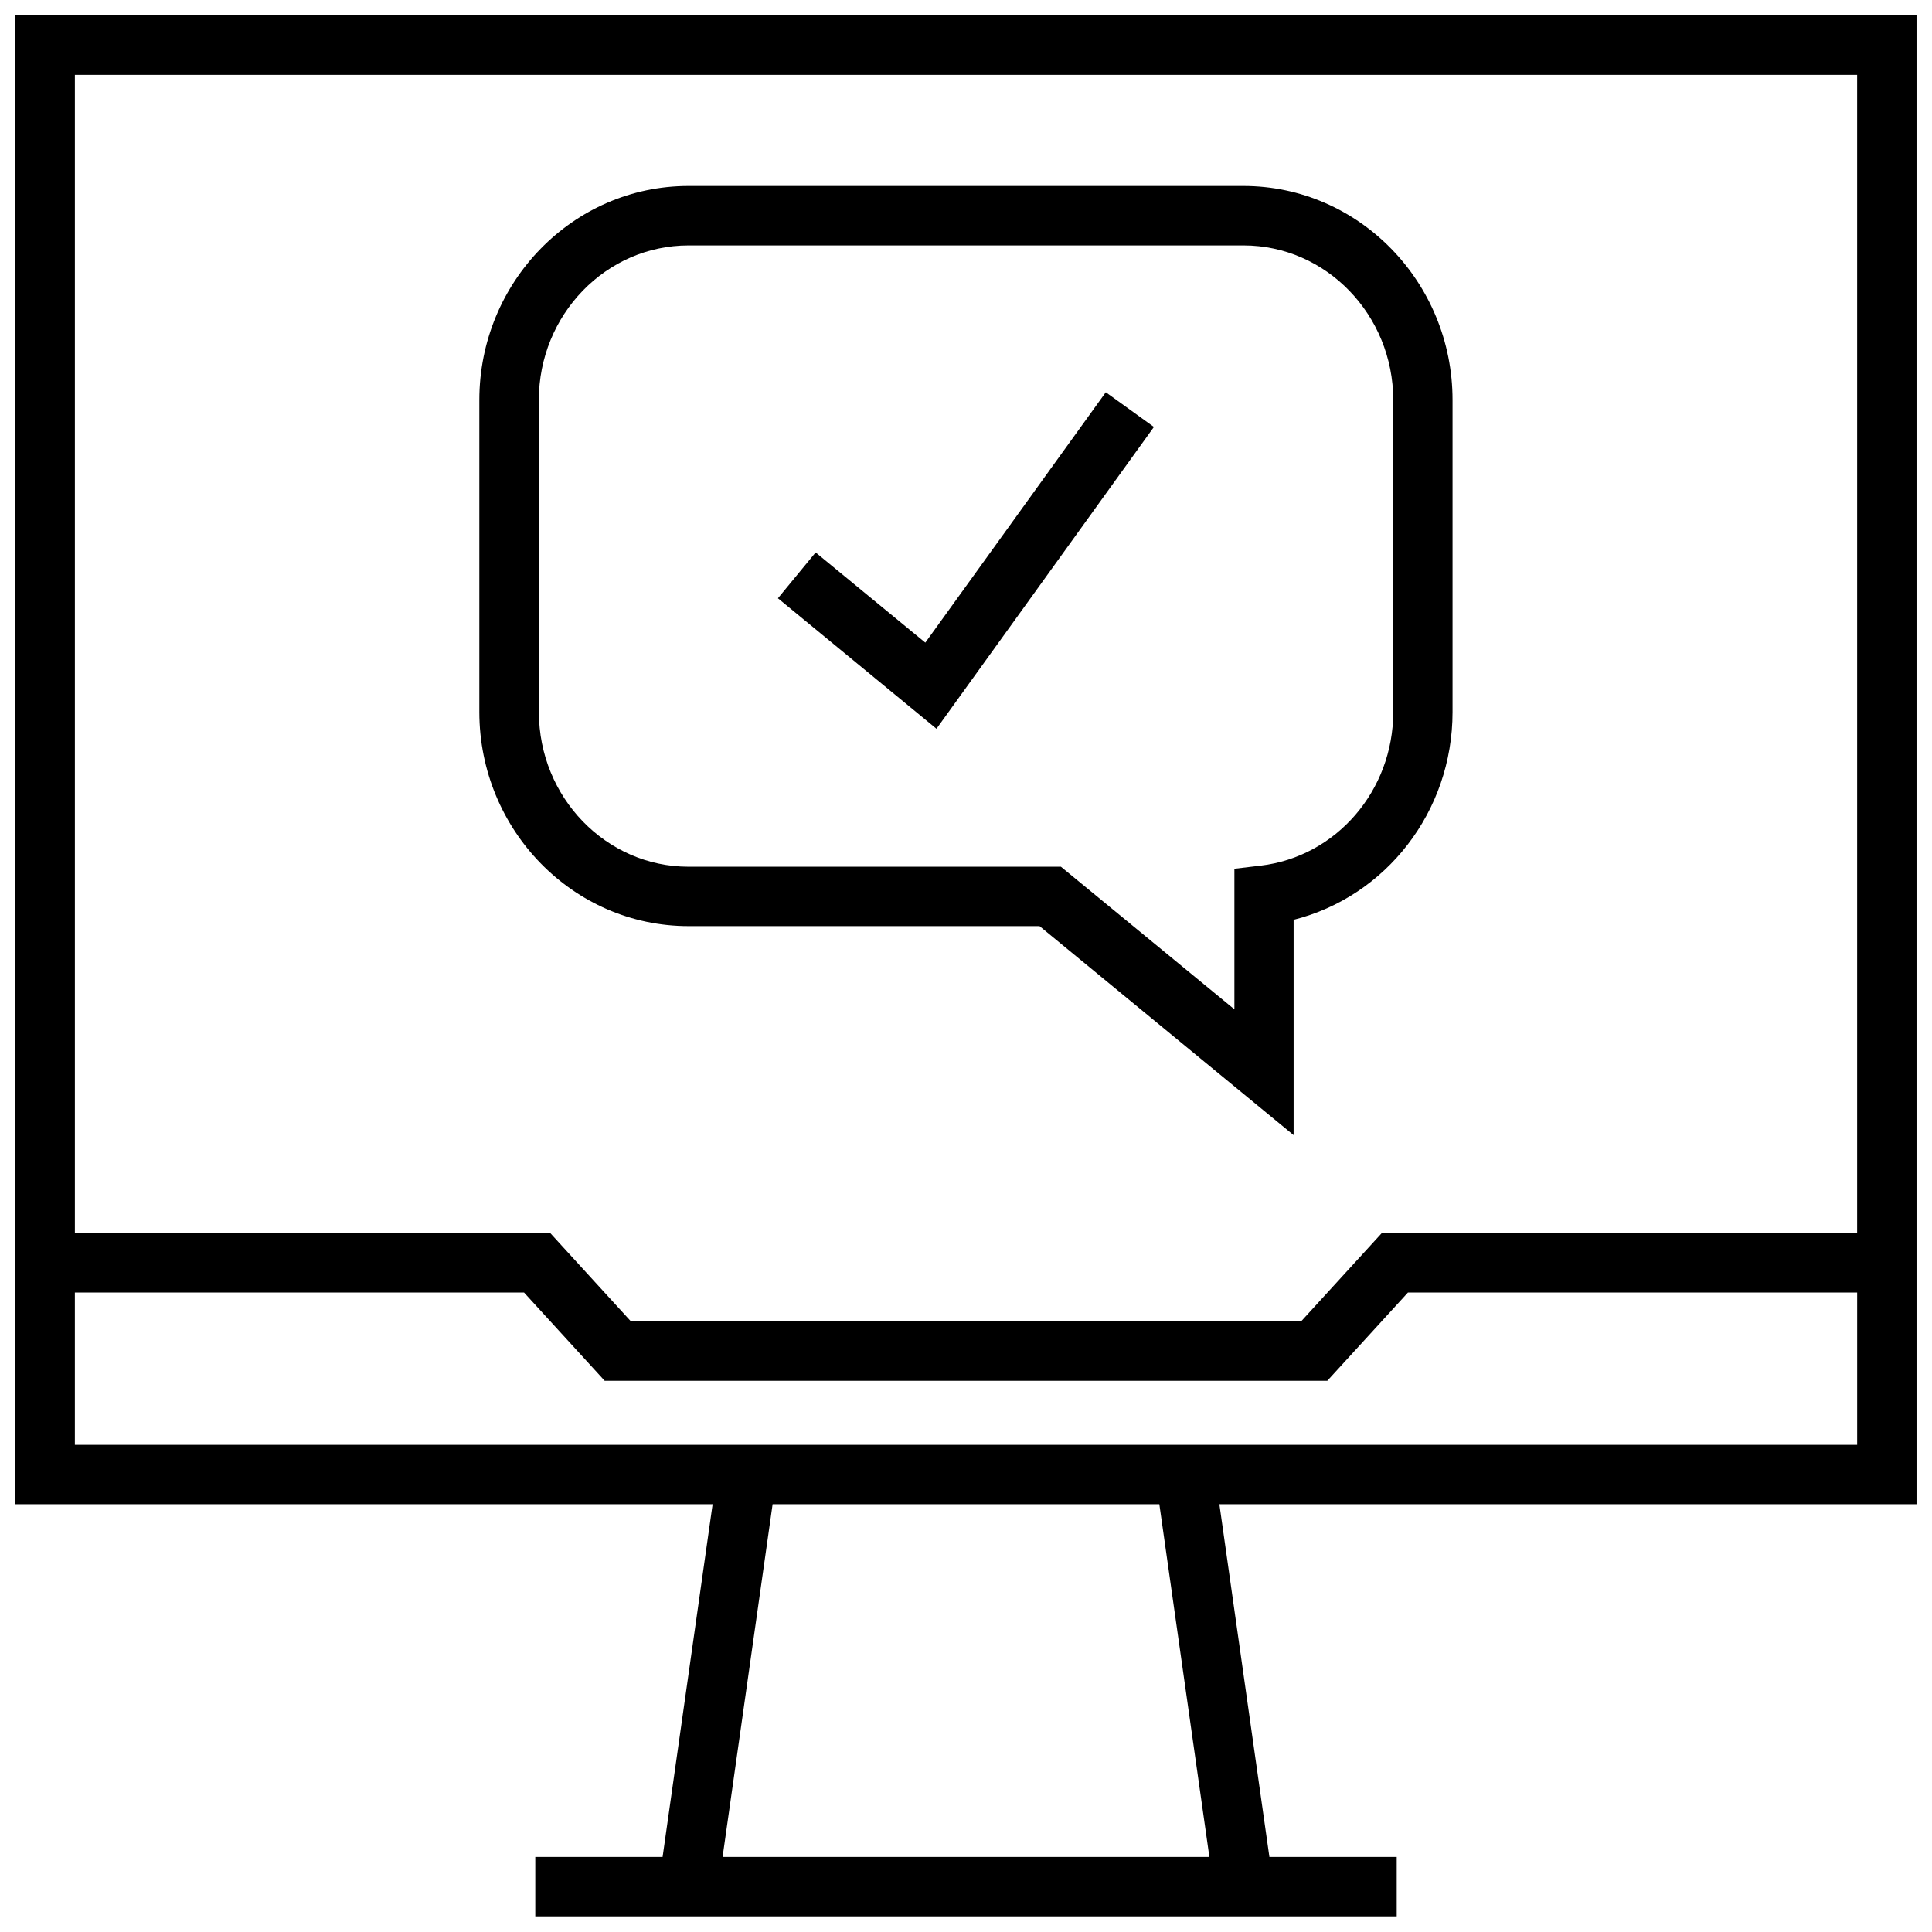 <?xml version="1.0" encoding="UTF-8"?>
<!-- Uploaded to: ICON Repo, www.iconrepo.com, Generator: ICON Repo Mixer Tools -->
<svg width="800px" height="800px" version="1.1" viewBox="144 144 512 512" xmlns="http://www.w3.org/2000/svg">
 <defs>
  <clipPath id="a">
   <path d="m148.09 148.09h503.81v503.81h-503.81z"/>
  </clipPath>
 </defs>
 <path d="m326.44 389.43h93.047l67.336 55.387v-57.055c24.449-6.156 42.117-28.668 42.117-55.043v-82.703c0-31.27-24.844-56.727-55.402-56.727h-147.11c-30.543 0-55.402 25.441-55.402 56.727v82.688c0.031 31.285 24.875 56.727 55.418 56.727zm-39.645-139.41c0-22.594 17.789-40.98 39.66-40.98h147.11c21.867 0 39.66 18.391 39.66 40.98v82.688c0 20.828-15.113 38.336-35.156 40.699l-6.941 0.82v37.25l-45.973-37.785h-98.684c-21.867 0-39.66-18.391-39.66-40.98v-82.691z"/>
 <path d="m449.8 257.15-12.754-9.195-47.828 66.348-29.066-23.902-9.996 12.141 42.02 34.59z"/>
 <g clip-path="url(#a)">
  <path d="m148.09 542.64h184.76l-13.258 93.473h-33.738v15.742h228.29v-15.742h-33.738l-13.258-93.473h184.75v-394.55h-503.81zm316.41 93.473h-129.01l13.258-93.473h102.49zm-300.66-109.22v-40.352h119.04l21.363 23.379h191.51l21.363-23.379h119.05v40.352zm472.32-363.06v306.96h-125.98l-21.363 23.379-177.62 0.004-21.363-23.379h-125.99v-306.96z"/>
 </g>
</svg>